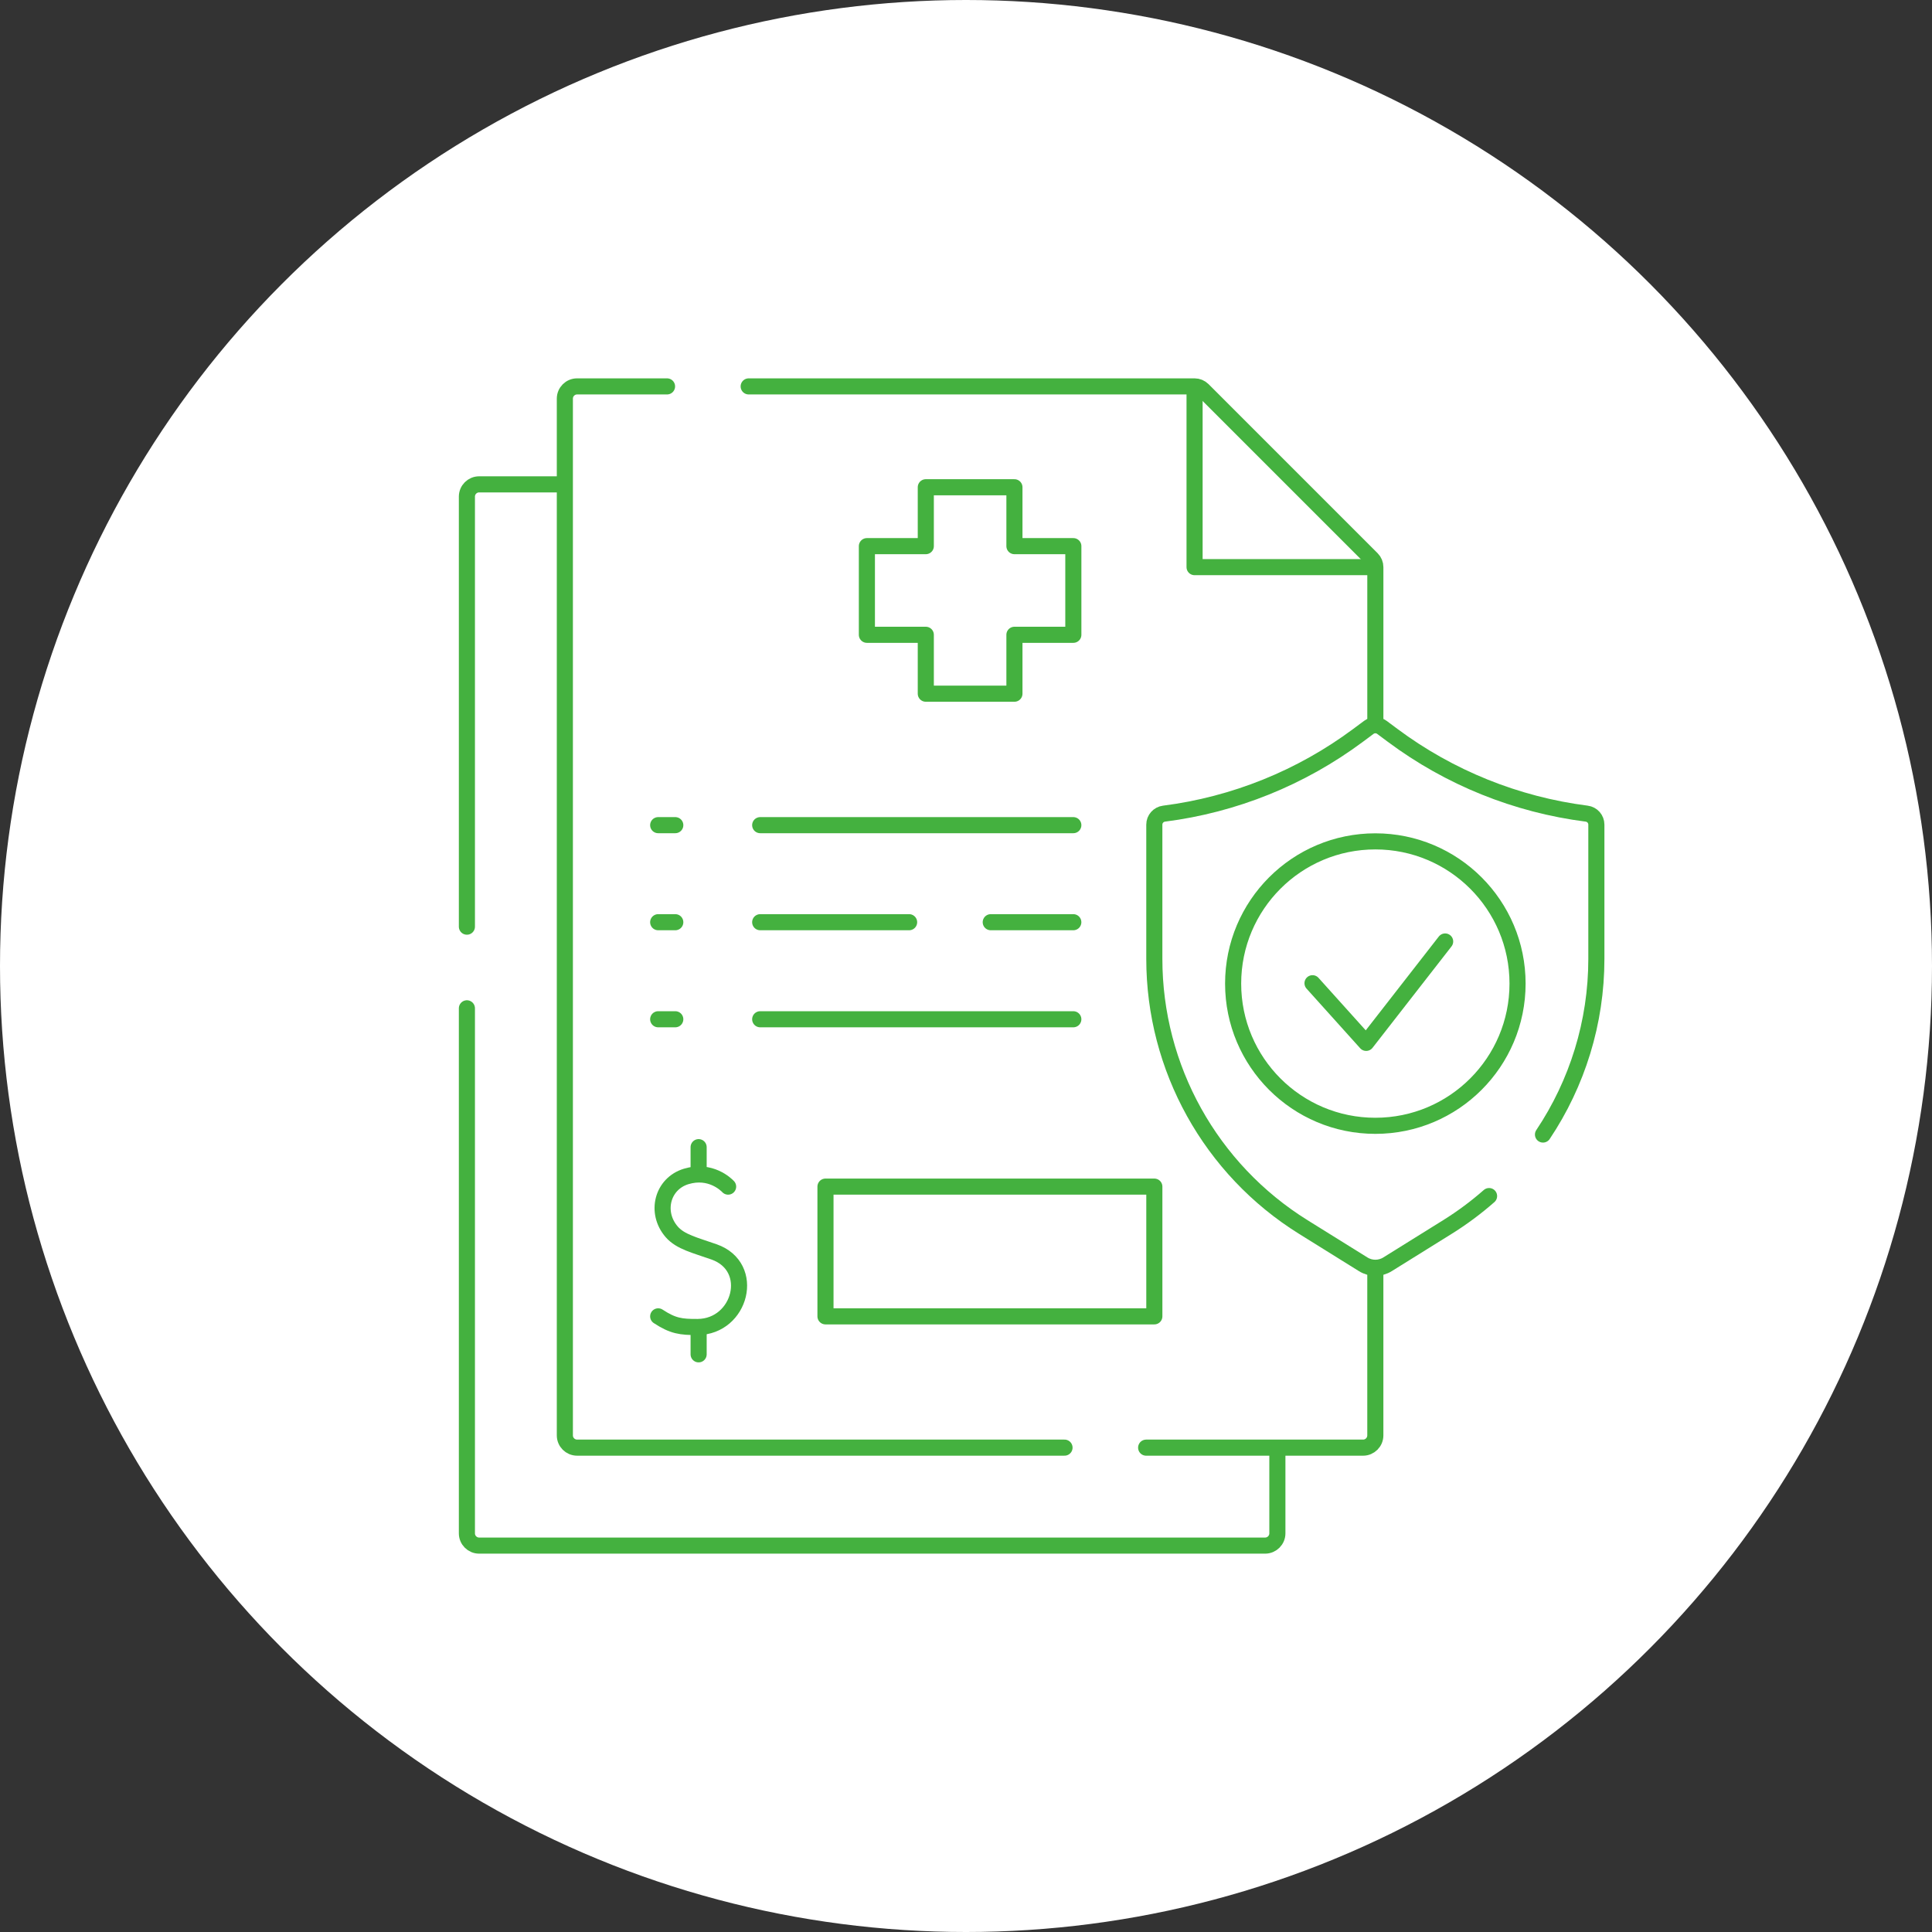 <svg width="120" height="120" viewBox="0 0 120 120" fill="none" xmlns="http://www.w3.org/2000/svg">
<rect x="0" y="0" width="120" height="120" fill="#333333" stroke="none"/>
<circle cx="60" cy="60" r="60" fill="white"/>
<path d="M29 57.557V30.845C29 30.425 29.34 30.084 29.761 30.084H34.78" stroke="#44B13F" stroke-miterlimit="10" stroke-linecap="round" stroke-linejoin="round"/>
<path d="M79.34 90.275V95.239C79.34 95.659 79 96 78.579 96H29.761C29.34 96 29 95.659 29 95.239V62.628" stroke="#44B13F" stroke-miterlimit="10" stroke-linecap="round" stroke-linejoin="round"/>
<path d="M46.502 24H74.199C74.39 24 74.574 24.077 74.711 24.212L85.213 34.715C85.35 34.851 85.425 35.035 85.425 35.227V44.896" stroke="#44B13F" stroke-miterlimit="10" stroke-linecap="round" stroke-linejoin="round"/>
<path d="M85.424 78.936V89.155C85.424 89.575 85.084 89.916 84.664 89.916H71.189" stroke="#44B13F" stroke-miterlimit="10" stroke-linecap="round" stroke-linejoin="round"/>
<path d="M41.431 24H35.844C35.424 24 35.084 24.34 35.084 24.761V89.155C35.084 89.575 35.424 89.915 35.844 89.915H66.119" stroke="#44B13F" stroke-miterlimit="10" stroke-linecap="round" stroke-linejoin="round"/>
<path d="M74.197 24.184V35.226H85.24" stroke="#44B13F" stroke-miterlimit="10" stroke-linecap="round" stroke-linejoin="round"/>
<path d="M66.667 33.922H63.008V30.264H57.503V33.922H53.844V39.428H57.503V43.087H63.008V39.428H66.667V33.922Z" stroke="#44B13F" stroke-miterlimit="10" stroke-linecap="round" stroke-linejoin="round"/>
<path d="M45.225 73.703C45.098 73.569 44.131 72.616 42.623 73.07C41.136 73.519 40.676 75.307 41.722 76.513C42.265 77.138 43.176 77.342 44.353 77.758C46.987 78.689 46.013 82.404 43.334 82.422C42.288 82.429 41.799 82.362 40.881 81.761" stroke="#44B13F" stroke-miterlimit="10" stroke-linecap="round" stroke-linejoin="round"/>
<path d="M43.393 82.581V84.12" stroke="#44B13F" stroke-miterlimit="10" stroke-linecap="round" stroke-linejoin="round"/>
<path d="M43.393 71.252V72.791" stroke="#44B13F" stroke-miterlimit="10" stroke-linecap="round" stroke-linejoin="round"/>
<path d="M41.943 51.252H40.881" stroke="#44B13F" stroke-miterlimit="10" stroke-linecap="round" stroke-linejoin="round"/>
<path d="M41.943 57.28H40.881" stroke="#44B13F" stroke-miterlimit="10" stroke-linecap="round" stroke-linejoin="round"/>
<path d="M41.943 63.308H40.881" stroke="#44B13F" stroke-miterlimit="10" stroke-linecap="round" stroke-linejoin="round"/>
<path d="M66.666 51.252H47.217" stroke="#44B13F" stroke-miterlimit="10" stroke-linecap="round" stroke-linejoin="round"/>
<path d="M56.467 57.28H47.217" stroke="#44B13F" stroke-miterlimit="10" stroke-linecap="round" stroke-linejoin="round"/>
<path d="M66.665 57.28H61.537" stroke="#44B13F" stroke-miterlimit="10" stroke-linecap="round" stroke-linejoin="round"/>
<path d="M66.666 63.308H47.217" stroke="#44B13F" stroke-miterlimit="10" stroke-linecap="round" stroke-linejoin="round"/>
<path d="M71.698 73.703H51.272V81.761H71.698V73.703Z" stroke="#44B13F" stroke-miterlimit="10" stroke-linecap="round" stroke-linejoin="round"/>
<path d="M95.838 70.468C97.966 67.288 99.153 63.504 99.153 59.557V51.219C99.153 51.047 99.089 50.886 98.982 50.764C98.874 50.643 98.724 50.559 98.551 50.537C94.182 49.979 90.03 48.305 86.498 45.674L85.836 45.181C85.593 45 85.258 45 85.015 45.181L84.353 45.674C82.585 46.989 80.665 48.066 78.639 48.883C76.614 49.7 74.484 50.259 72.3 50.537C71.955 50.581 71.697 50.873 71.697 51.219V59.557C71.697 66.335 75.197 72.634 80.954 76.215L84.672 78.529C85.132 78.816 85.718 78.816 86.18 78.529L89.897 76.215C90.821 75.64 91.686 74.995 92.489 74.29" stroke="#44B13F" stroke-miterlimit="10" stroke-linecap="round" stroke-linejoin="round"/>
<path d="M85.425 69.926C90.303 69.926 94.258 65.971 94.258 61.093C94.258 56.214 90.303 52.259 85.425 52.259C80.546 52.259 76.592 56.214 76.592 61.093C76.592 65.971 80.546 69.926 85.425 69.926Z" stroke="#44B13F" stroke-miterlimit="10" stroke-linecap="round" stroke-linejoin="round"/>
<path d="M81.523 61.07L84.856 64.775L89.761 58.477" stroke="#44B13F" stroke-miterlimit="10" stroke-linecap="round" stroke-linejoin="round"/>
</svg>
